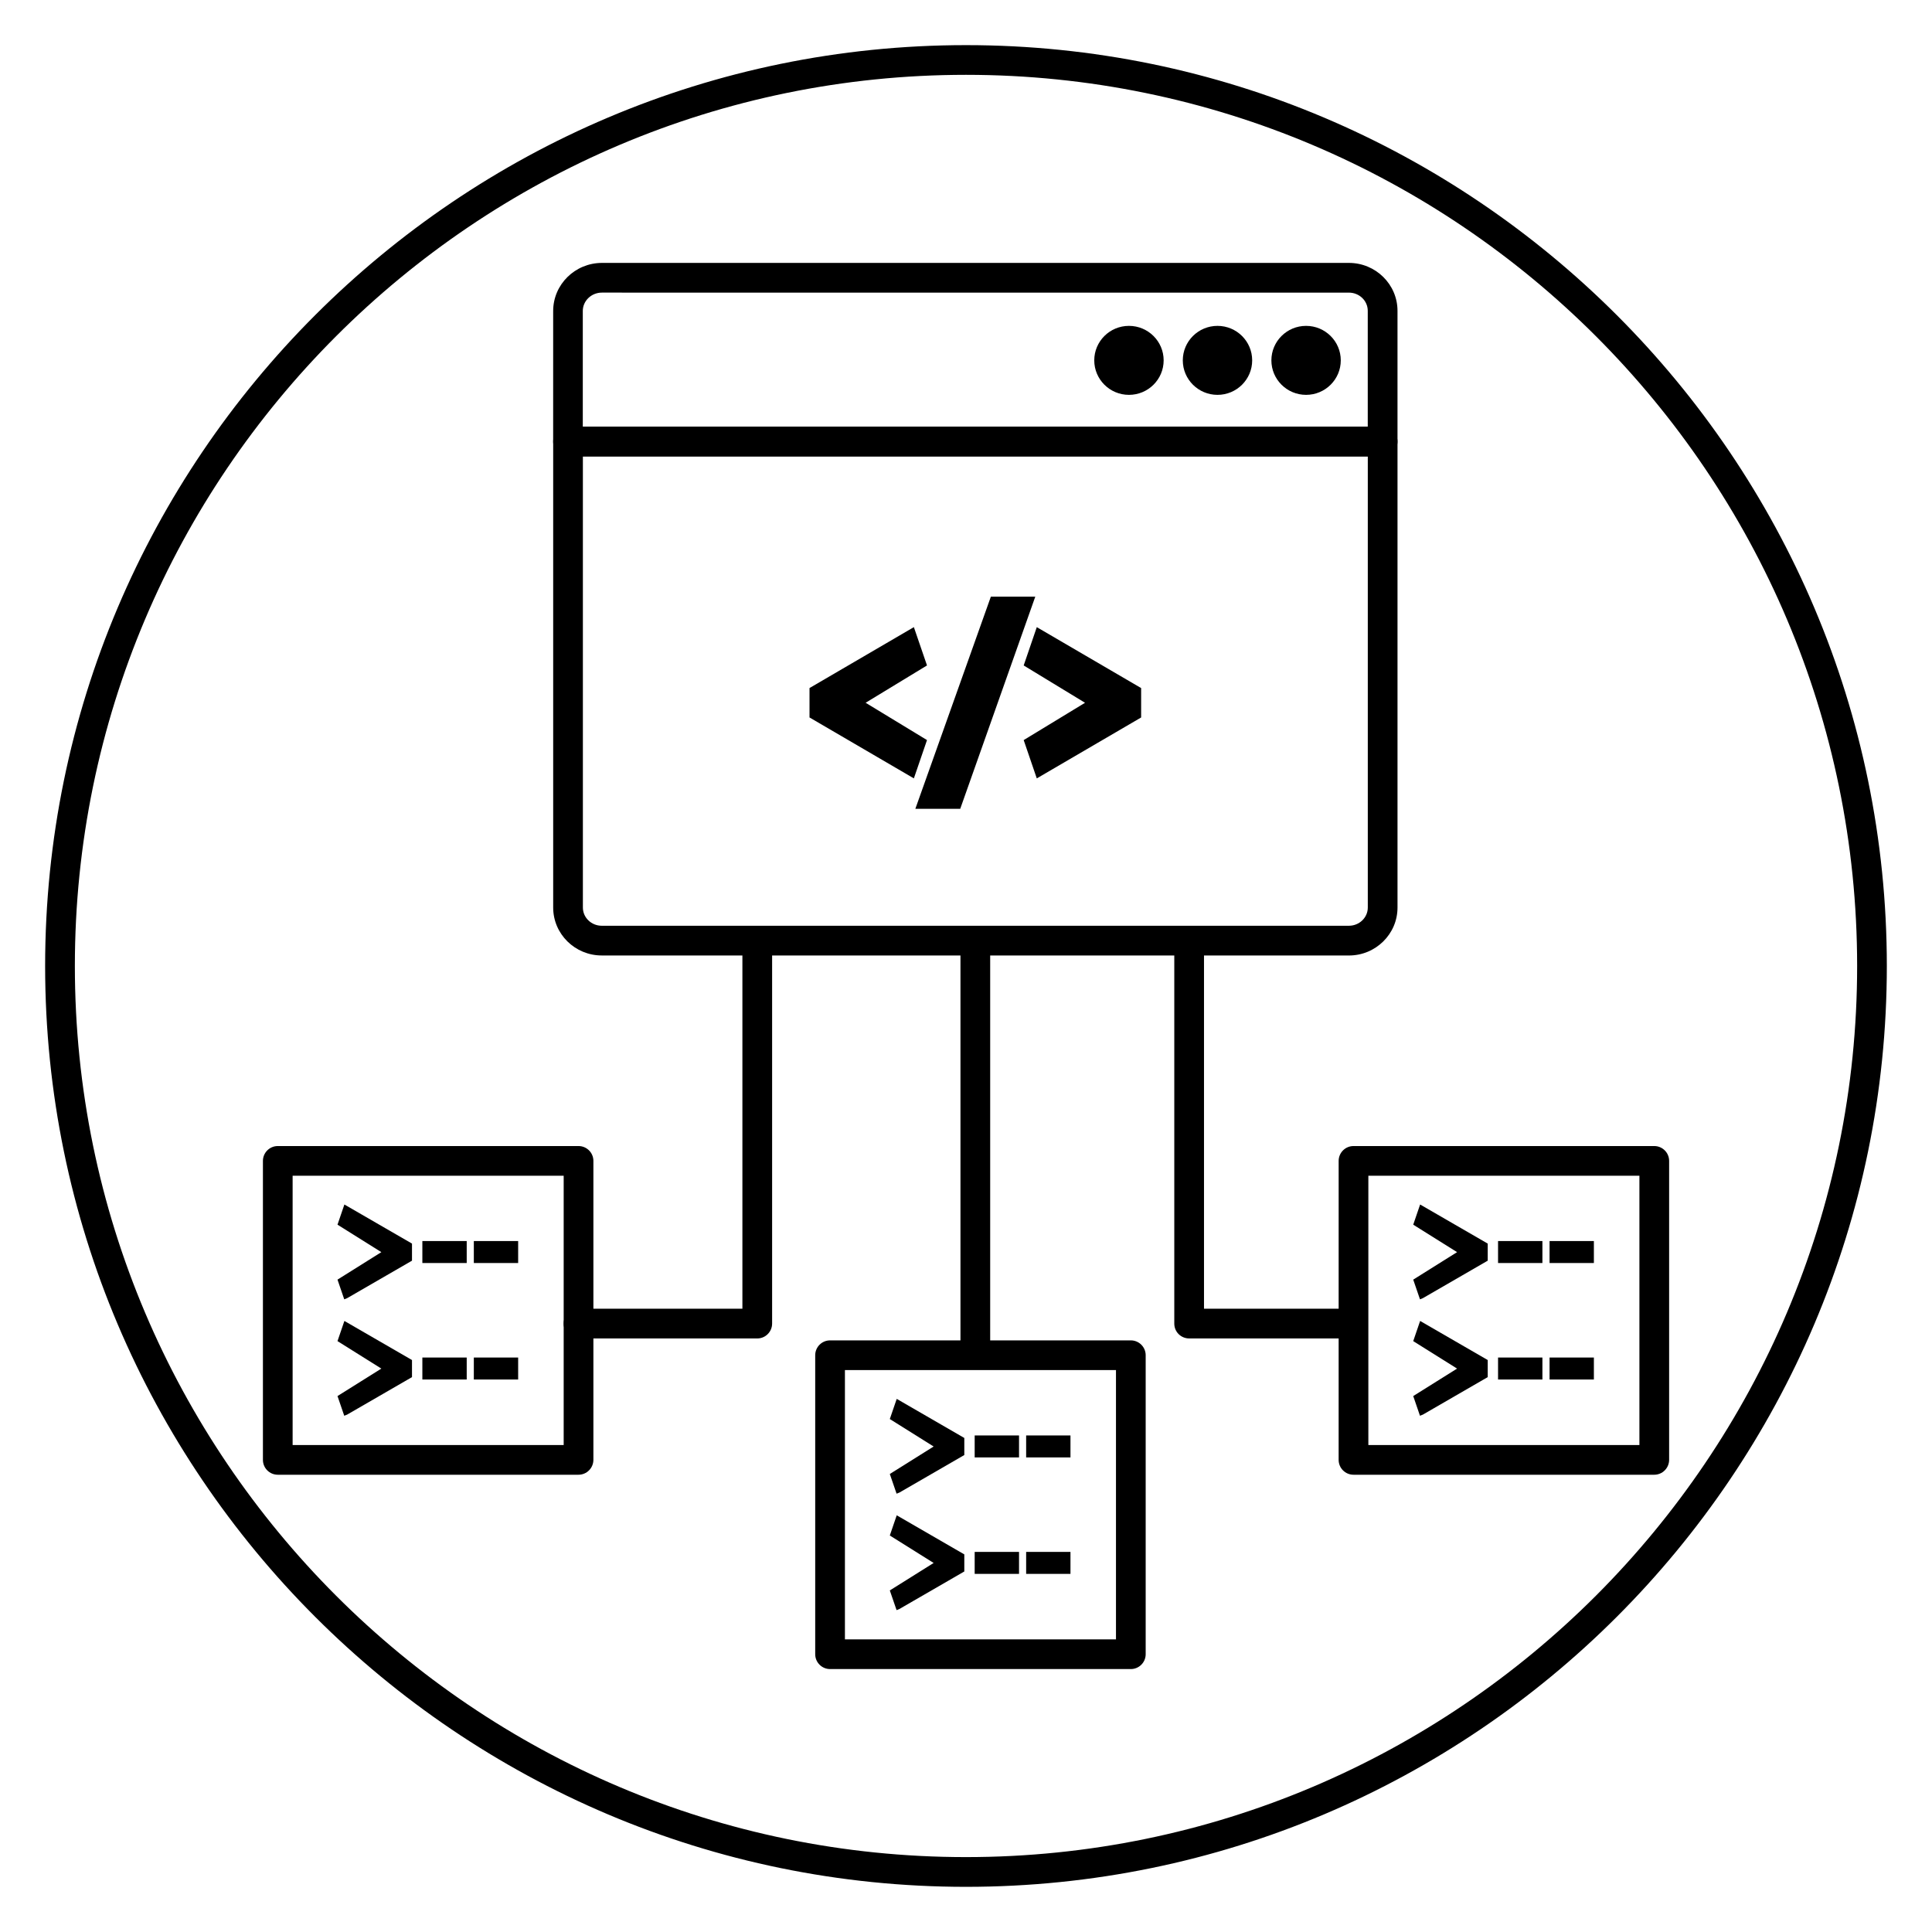 <?xml version="1.0" encoding="UTF-8"?>
<!-- Uploaded to: ICON Repo, www.svgrepo.com, Generator: ICON Repo Mixer Tools -->
<svg fill="#000000" width="800px" height="800px" version="1.1" viewBox="144 144 512 512" xmlns="http://www.w3.org/2000/svg">
 <g>
  <path d="m400 644.03c-134.56 0-244.04-109.47-244.04-244.03 0-134.57 109.48-244.04 244.04-244.04 134.55 0 244.03 109.47 244.03 244.03 0 134.57-109.48 244.04-244.03 244.04zm0-480.2c-130.22 0-236.16 105.95-236.16 236.16s105.94 236.16 236.16 236.16 236.16-105.94 236.16-236.16c0.004-130.22-105.94-236.16-236.16-236.16z"/>
  <path d="m501.48 397.21h-198.01c-7.102 0-12.871-5.699-12.871-12.699v-123.49c0-2.172 1.762-3.938 3.938-3.938h215.88c2.172 0 3.938 1.762 3.938 3.938v123.5c-0.004 7.004-5.781 12.695-12.875 12.695zm-203.01-132.26v119.56c0 2.66 2.242 4.824 5 4.824h198.01c2.754 0 5-2.164 5-4.824v-119.56z"/>
  <path d="m510.41 264.95h-215.88c-2.172 0-3.938-1.762-3.938-3.938l0.004-34.594c0-7.031 5.801-12.746 12.934-12.746h197.95c7.102 0 12.871 5.699 12.871 12.691v34.645c0 2.18-1.762 3.941-3.938 3.941zm-211.95-7.871h208.01v-30.715c0-2.66-2.242-4.816-5-4.816l-197.96-0.004c-2.785 0-5.062 2.18-5.062 4.871v30.664z"/>
  <path d="m499.32 239.5c0 5.047-4.117 9.141-9.195 9.141s-9.195-4.094-9.195-9.141 4.117-9.141 9.195-9.141 9.195 4.094 9.195 9.141"/>
  <path d="m475.84 239.5c0 5.047-4.113 9.141-9.191 9.141s-9.195-4.094-9.195-9.141 4.117-9.141 9.195-9.141 9.191 4.094 9.191 9.141"/>
  <path d="m452.38 239.5c0 5.047-4.117 9.141-9.195 9.141s-9.195-4.094-9.195-9.141 4.117-9.141 9.195-9.141 9.195 4.094 9.195 9.141"/>
  <path d="m373.4 330.24 16.266-9.891-3.481-10.152-27.656 16.145v7.793l27.656 16.145 3.481-10.152z"/>
  <path d="m406.59 302.12-20.016 56.23h11.895l19.891-56.23z"/>
  <path d="m418.76 310.2-3.473 10.152 16.258 9.891-16.258 9.887 3.473 10.152 27.652-16.145v-7.793z"/>
  <path d="m500.21 498.7h-41.078c-1.047 0-2.047-0.418-2.785-1.148-0.738-0.73-1.148-1.738-1.148-2.785v-100.54c0-2.172 1.762-3.938 3.938-3.938 2.172 0 3.938 1.762 3.938 3.938v96.598h37.141c2.172 0 3.938 1.762 3.938 3.938-0.008 2.168-1.762 3.934-3.941 3.934z"/>
  <path d="m344.68 498.7h-47.367c-2.172 0-3.938-1.762-3.938-3.938 0-2.172 1.762-3.938 3.938-3.938h43.43v-96.598c0-2.172 1.762-3.938 3.938-3.938 2.172 0 3.938 1.762 3.938 3.938v100.54c-0.004 2.172-1.766 3.938-3.938 3.938z"/>
  <path d="m402.47 506.44c-2.172 0-3.938-1.762-3.938-3.938v-107.4c0-2.172 1.762-3.938 3.938-3.938 2.172 0 3.938 1.762 3.938 3.938v107.4c0 2.18-1.762 3.938-3.938 3.938z"/>
  <path d="m443.68 586.32h-79.703c-2.172 0-3.938-1.762-3.938-3.938v-79.23c0-2.172 1.762-3.938 3.938-3.938h79.703c2.172 0 3.938 1.762 3.938 3.938v79.23c0 2.176-1.766 3.938-3.938 3.938zm-75.766-7.871h71.832v-71.359h-71.832z"/>
  <path d="m379.81 520.06 11.617 7.281-11.617 7.281 1.793 5.219 0.762-0.305 17.188-9.938v-4.523l-17.91-10.359z"/>
  <path d="m402.3 524.41h11.754v5.824h-11.754z"/>
  <path d="m415.94 524.41h11.746v5.824h-11.746z"/>
  <path d="m379.81 550.92 11.617 7.281-11.617 7.281 1.793 5.219 0.762-0.309 17.188-9.934v-4.527l-17.91-10.359z"/>
  <path d="m402.3 555.27h11.754v5.824h-11.754z"/>
  <path d="m415.94 555.27h11.746v5.824h-11.746z"/>
  <path d="m582.39 534.82h-79.699c-2.172 0-3.938-1.762-3.938-3.938l0.004-79.23c0-2.172 1.762-3.938 3.938-3.938h79.703c2.172 0 3.938 1.762 3.938 3.938v79.23c-0.012 2.172-1.766 3.938-3.945 3.938zm-75.762-7.875h71.832v-71.359h-71.832z"/>
  <path d="m518.52 468.55 11.621 7.281-11.621 7.285 1.789 5.219 0.77-0.309 17.184-9.934v-4.527l-17.914-10.359z"/>
  <path d="m541 472.89h11.754v5.824h-11.754z"/>
  <path d="m554.65 472.89h11.746v5.824h-11.746z"/>
  <path d="m518.52 499.41 11.621 7.281-11.621 7.281 1.789 5.219 0.77-0.305 17.184-9.934v-4.527l-17.914-10.359z"/>
  <path d="m541 503.76h11.754v5.824h-11.754z"/>
  <path d="m554.65 503.76h11.746v5.824h-11.746z"/>
  <path d="m297.31 534.82h-79.695c-2.172 0-3.938-1.762-3.938-3.938v-79.23c0-2.172 1.762-3.938 3.938-3.938h79.703c2.172 0 3.938 1.762 3.938 3.938v79.23c-0.012 2.172-1.773 3.938-3.945 3.938zm-75.762-7.875h71.832v-71.359h-71.832z"/>
  <path d="m233.44 468.55 11.621 7.281-11.621 7.285 1.789 5.219 0.77-0.309 17.184-9.934v-4.527l-17.914-10.359z"/>
  <path d="m255.93 472.89h11.754v5.824h-11.754z"/>
  <path d="m269.57 472.89h11.746v5.824h-11.746z"/>
  <path d="m233.44 499.41 11.621 7.281-11.621 7.281 1.789 5.219 0.77-0.305 17.184-9.934v-4.527l-17.914-10.359z"/>
  <path d="m255.93 503.76h11.754v5.824h-11.754z"/>
  <path d="m269.57 503.76h11.746v5.824h-11.746z"/>
 </g>
</svg>